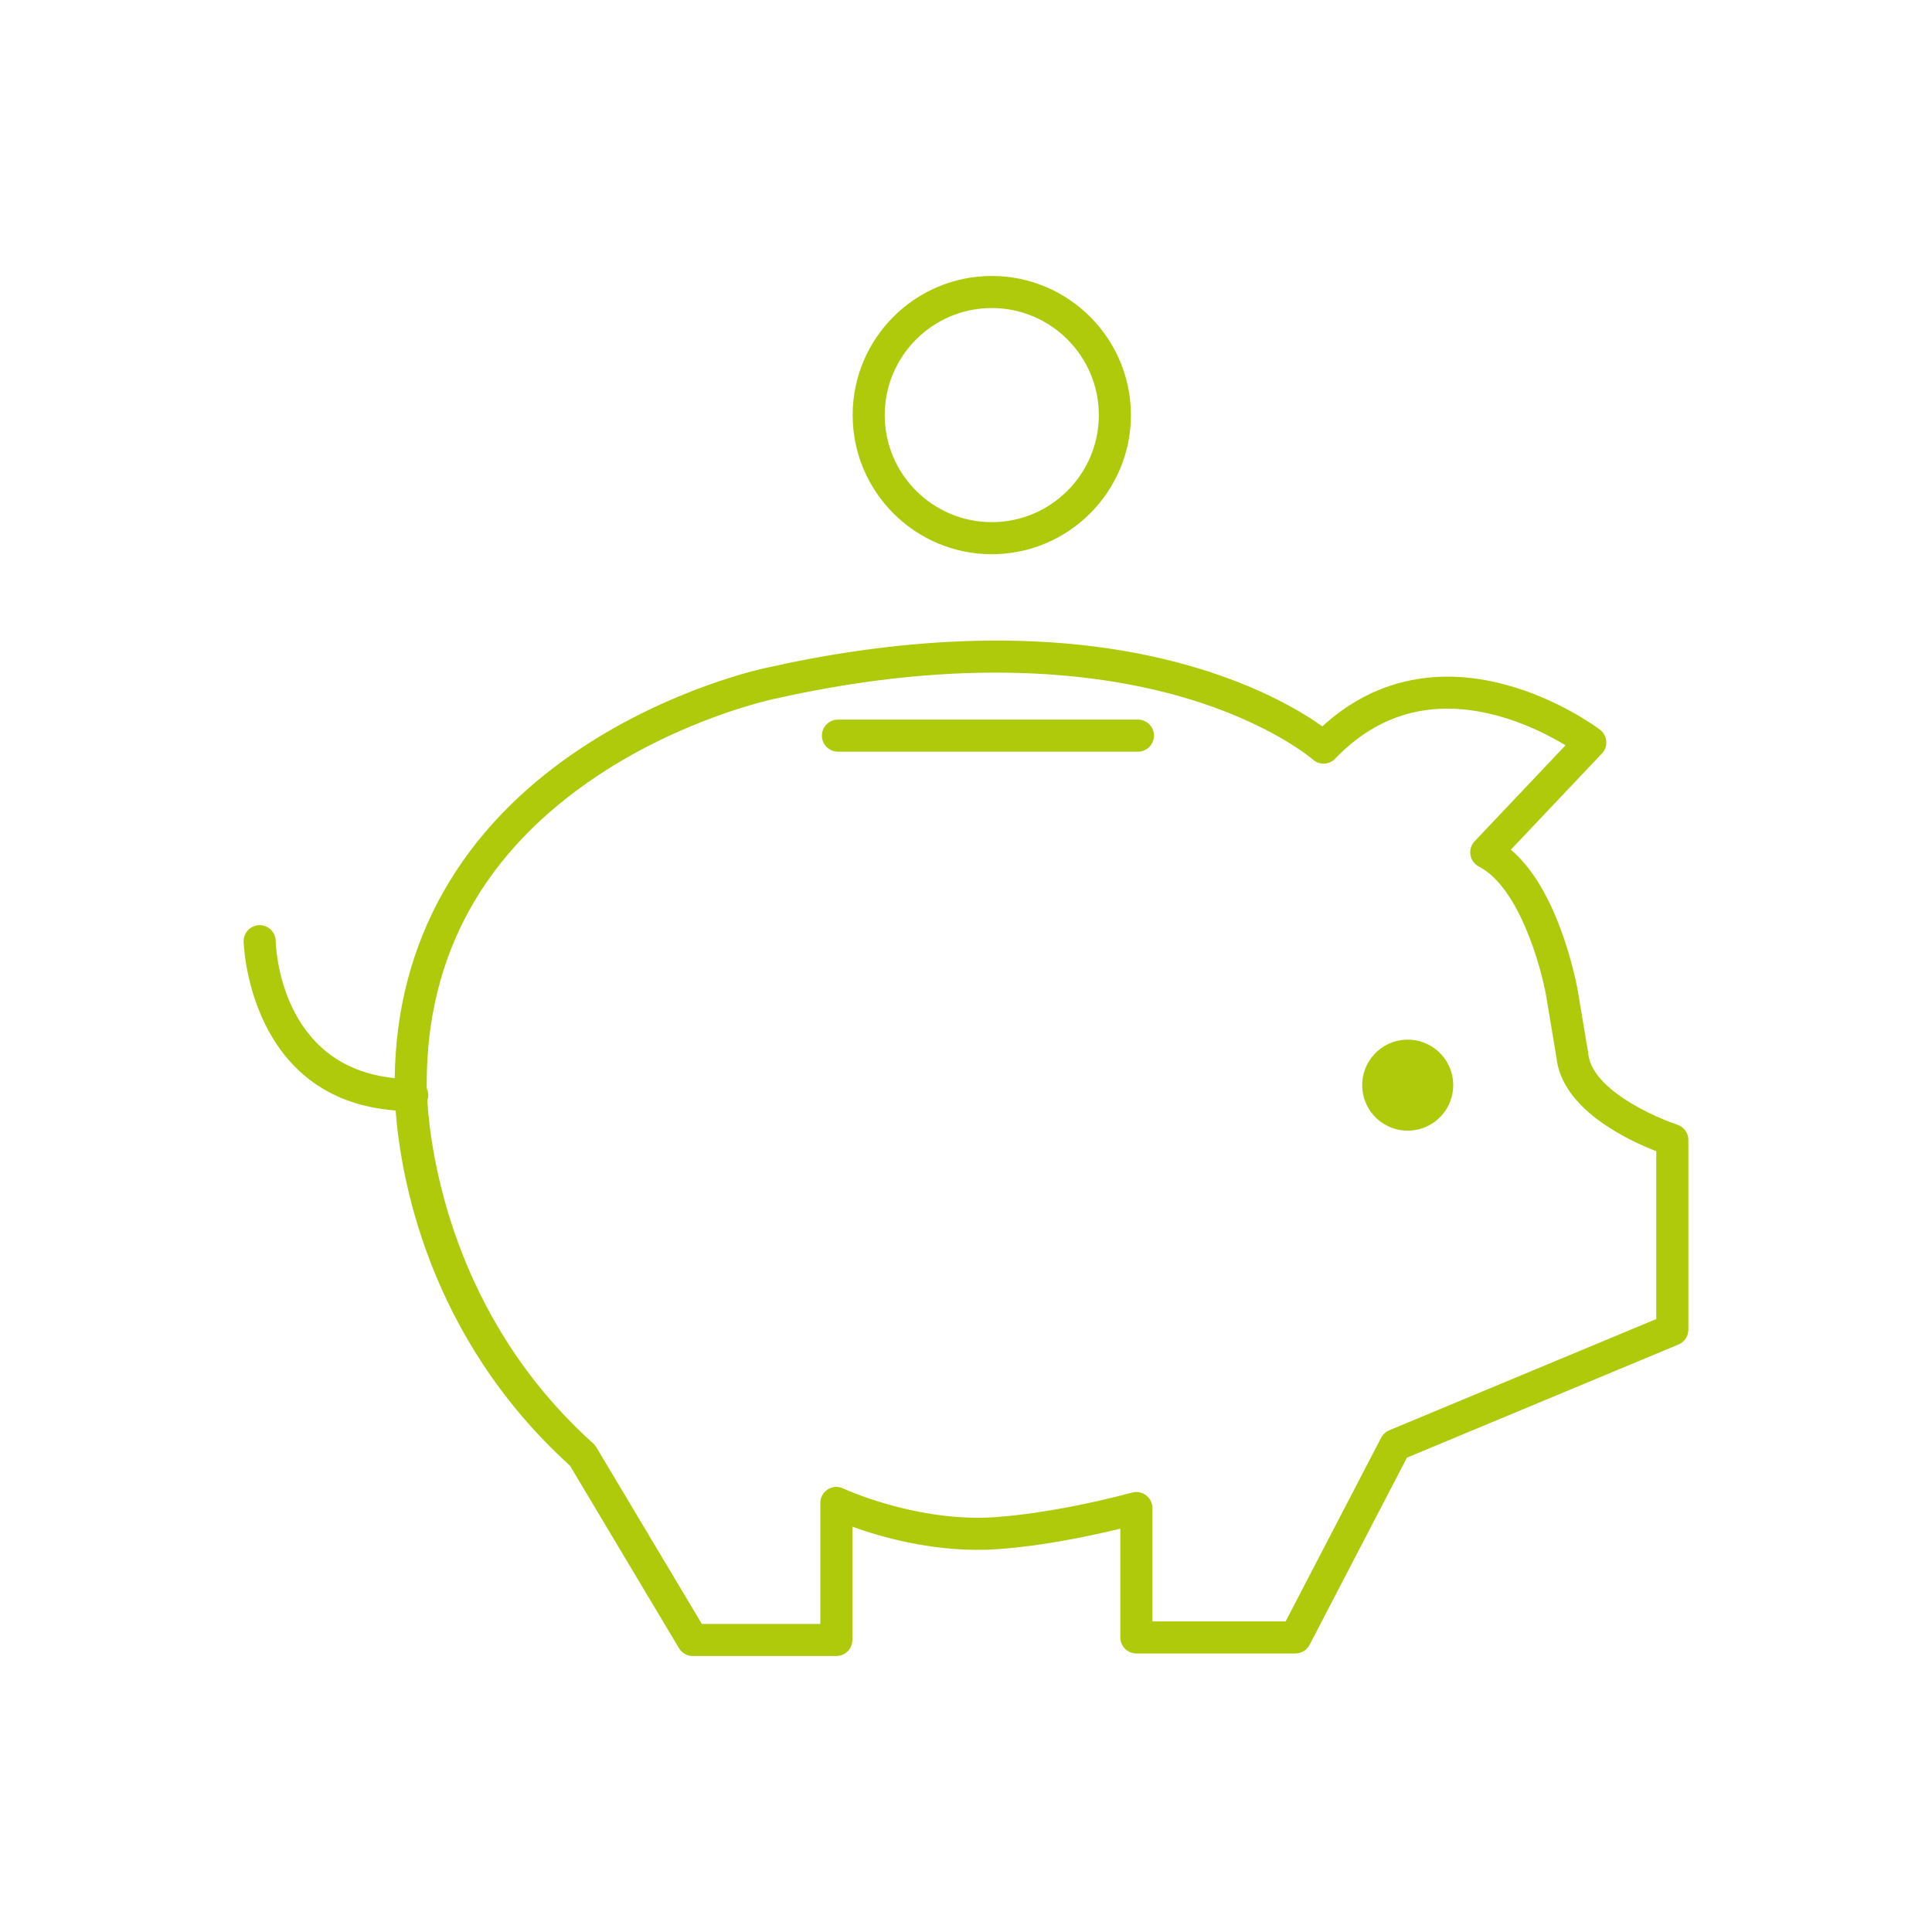 <?xml version="1.0" encoding="UTF-8"?>
<svg xmlns="http://www.w3.org/2000/svg" id="Ebene_1" version="1.1" viewBox="0 0 481.89 481.89">
  <defs>
    <style>
      .st0 {
        fill: #afca0b;
      }
    </style>
  </defs>
  <path class="st0" d="M418.36,280.529c-.057-.019-5.678-1.869-11.307-5.223-4.695-2.797-10.396-7.229-10.894-12.46-.01-.094-.021-.187-.037-.278l-2.562-15.373c-.052-.302-1.308-7.475-4.372-15.649-3.35-8.932-7.488-15.503-12.345-19.613l22.716-23.99c.78-.824,1.174-1.941,1.083-3.072-.092-1.131-.659-2.17-1.562-2.859-.411-.313-10.226-7.721-23.872-11.32-17.32-4.57-32.938-.943-45.382,10.484-4.712-3.372-15.073-9.75-31.649-14.688-38.083-11.344-79.229-6.218-107.051.085-1.419.298-23.621,5.13-46.125,19.999-30.094,19.883-46.162,48.368-46.548,82.337-28.638-2.794-29.658-32.831-29.688-34.219-.039-2.184-1.822-3.928-3.998-3.928-.022,0-.045,0-.068,0-2.208.037-3.969,1.857-3.933,4.066.007.408,1.103,39.424,37.915,42.155,1.187,15.891,7.789,56.229,43.48,88.586l27.195,45.536c.722,1.209,2.026,1.949,3.434,1.949h35.818c2.209,0,4-1.791,4-4v-28.254c6.927,2.505,19.368,6.092,33.137,5.746.551-.006,12.829-.19,33.697-5.257v27.126c0,2.209,1.791,4,4,4h39.655c1.492,0,2.86-.831,3.549-2.154l24.275-46.684,67.737-28.223c1.491-.621,2.462-2.077,2.462-3.692v-47.331c0-1.731-1.117-3.267-2.763-3.804ZM413.123,328.996l-66.616,27.756c-.866.361-1.578,1.015-2.011,1.847l-23.825,45.817h-33.227v-28.266c0-1.241-.576-2.411-1.559-3.169-.984-.758-2.261-1.015-3.462-.698-22.839,6.026-36.625,6.263-36.817,6.265-18.609.465-35.122-7.214-35.283-7.29-1.238-.587-2.693-.5-3.852.233s-1.862,2.01-1.862,3.381v30.183h-29.548l-26.339-44.103c-.206-.345-.462-.656-.761-.925-35.154-31.587-40.563-72.48-41.384-85.554.149-.419.245-.864.245-1.335,0-.6-.142-1.164-.379-1.676-.016-.733-.011-1.152-.01-1.203,0-32.177,14.39-58.042,42.77-76.875,21.496-14.265,43.371-18.941,43.589-18.987.023-.005.048-.01.071-.016,48.389-10.968,82.434-6.267,102.474-.392,21.64,6.344,32.038,15.38,32.132,15.463,1.606,1.437,4.065,1.341,5.556-.216,10.799-11.28,24.229-14.94,39.915-10.87,7.478,1.938,13.775,5.251,17.538,7.531l-22.67,23.941c-.865.914-1.25,2.181-1.039,3.421s.993,2.309,2.111,2.885c10.062,5.184,15.536,25.154,16.793,32.387l2.536,15.223c1.356,12.978,17.973,20.709,24.912,23.391v41.852Z"></path>
  <path class="st0" d="M283.833,179.487h-74.834c-2.209,0-4,1.791-4,4s1.791,4,4,4h74.834c2.209,0,4-1.791,4-4s-1.791-4-4-4Z"></path>
  <path class="st0" d="M247.376,138.236c19.135,0,34.701-15.567,34.701-34.701s-15.566-34.701-34.701-34.701-34.701,15.567-34.701,34.701,15.567,34.701,34.701,34.701ZM247.376,76.834c14.723,0,26.701,11.978,26.701,26.701s-11.979,26.701-26.701,26.701-26.701-11.978-26.701-26.701,11.978-26.701,26.701-26.701Z"></path>
  <circle class="st0" cx="351.117" cy="270.669" r="11.353" transform="translate(-52.794 87.911) rotate(-13.283)"></circle>
</svg>
